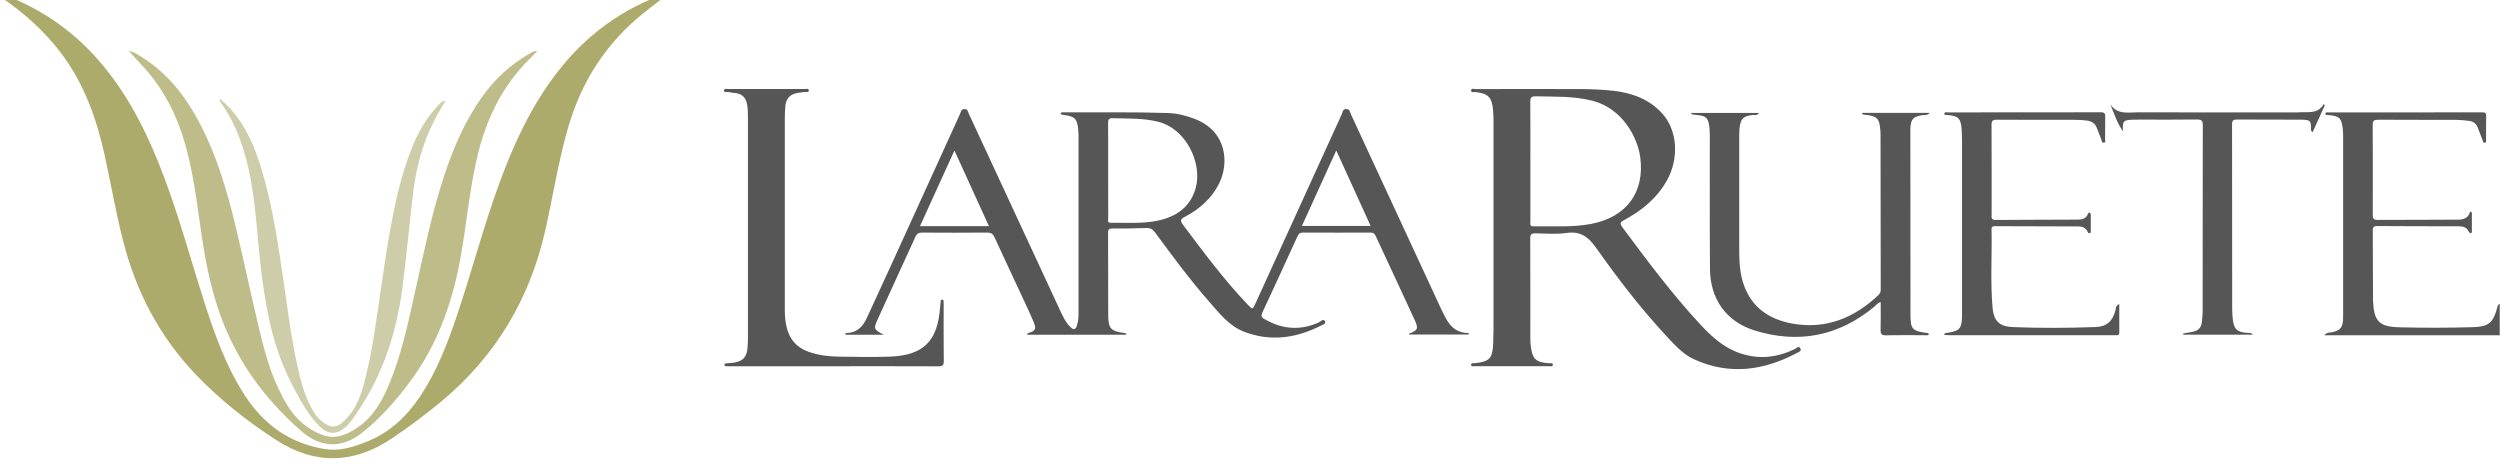 <svg width="183" height="34" viewBox="0 0 183 34" fill="none" xmlns="http://www.w3.org/2000/svg">
<g clip-path="url(#clip0_250_125)">
<path d="M182.973 24.542H170.13C170.352 24.294 170.578 24.355 170.761 24.309C171.278 24.178 171.453 24.003 171.505 23.475C171.518 23.335 171.518 23.193 171.518 23.051C171.518 18.739 171.518 14.427 171.518 10.117C171.518 9.891 171.518 9.665 171.492 9.441C171.399 8.635 171.244 8.49 170.432 8.423C170.354 8.417 170.257 8.449 170.21 8.337C170.246 8.174 170.384 8.23 170.479 8.23C174.213 8.225 177.946 8.23 181.68 8.223C181.88 8.223 181.995 8.249 181.988 8.492C181.973 9.072 181.984 9.652 181.982 10.231C181.982 10.309 182.01 10.423 181.904 10.447C181.766 10.479 181.758 10.344 181.725 10.259C181.6 9.945 181.488 9.626 181.359 9.313C181.24 9.027 181.016 8.872 180.708 8.844C180.413 8.816 180.118 8.777 179.82 8.775C177.911 8.768 176.002 8.777 174.093 8.764C173.787 8.764 173.679 8.826 173.681 9.156C173.696 11.348 173.692 13.539 173.685 15.729C173.685 15.991 173.744 16.099 174.034 16.097C175.888 16.084 177.741 16.097 179.592 16.08C180.072 16.076 180.613 16.162 180.825 15.47C180.863 15.5 180.902 15.528 180.941 15.558C180.941 16.026 180.941 16.494 180.941 16.961C180.941 17.024 180.909 17.08 180.844 17.065C180.797 17.054 180.738 17.013 180.721 16.97C180.566 16.597 180.238 16.565 179.909 16.565C177.943 16.558 175.978 16.562 174.011 16.547C173.733 16.547 173.685 16.653 173.688 16.894C173.698 18.547 173.698 20.202 173.703 21.855C173.703 21.911 173.705 21.967 173.707 22.025C173.772 23.536 174.155 23.919 175.655 23.958C177.45 24.005 179.247 24.001 181.042 23.947C182.156 23.915 182.505 23.624 182.79 22.544C182.822 22.417 182.833 22.292 182.979 22.247V24.538L182.973 24.542Z" fill="#565656"/>
<path d="M82.445 24.501H75.194C75.194 24.385 75.252 24.385 75.306 24.367C75.776 24.23 75.869 24.087 75.686 23.633C75.455 23.057 75.183 22.497 74.923 21.935C74.214 20.411 73.496 18.892 72.798 17.366C72.68 17.11 72.537 17.021 72.253 17.024C70.669 17.039 69.085 17.037 67.499 17.026C67.258 17.026 67.122 17.086 67.014 17.321C66.111 19.314 65.187 21.297 64.284 23.29C63.922 24.09 63.939 24.098 64.689 24.503H61.883C61.866 24.421 61.899 24.38 61.965 24.378C62.72 24.367 63.153 23.917 63.444 23.29C64.075 21.935 64.7 20.573 65.32 19.213C66.971 15.591 68.618 11.966 70.272 8.346C70.341 8.197 70.348 7.967 70.615 7.982C70.85 7.995 70.859 8.197 70.923 8.337C73.136 13.1 75.341 17.866 77.556 22.628C77.776 23.098 77.983 23.585 78.373 23.958C78.595 24.171 78.73 24.124 78.825 23.848C78.948 23.493 78.948 23.124 78.948 22.758C78.952 18.474 78.948 14.19 78.948 9.906C78.948 9.779 78.939 9.652 78.929 9.525C78.858 8.691 78.681 8.512 77.847 8.411C77.765 8.4 77.674 8.411 77.636 8.311C77.692 8.182 77.804 8.225 77.892 8.225C80.424 8.232 82.956 8.191 85.488 8.273C86.186 8.294 86.85 8.467 87.503 8.723C89.83 9.639 89.968 11.968 89.244 13.423C88.695 14.526 87.809 15.304 86.736 15.869C86.397 16.045 86.37 16.153 86.604 16.465C88.106 18.467 89.597 20.476 91.328 22.292C91.69 22.672 91.692 22.672 91.901 22.21C94.004 17.599 96.103 12.985 98.21 8.376C98.279 8.227 98.275 7.995 98.532 7.982C98.818 7.967 98.82 8.221 98.894 8.38C101.107 13.143 103.311 17.909 105.518 22.674C105.554 22.751 105.6 22.822 105.634 22.9C106.003 23.704 106.47 24.391 107.522 24.378C107.507 24.415 107.492 24.449 107.477 24.486H103.141C103.141 24.473 103.137 24.428 103.145 24.424C103.777 24.18 103.848 24.061 103.561 23.437C102.613 21.372 101.645 19.314 100.689 17.252C100.613 17.086 100.508 17.024 100.331 17.026C98.676 17.03 97.021 17.032 95.366 17.024C95.161 17.024 95.064 17.103 94.985 17.278C94.127 19.153 93.272 21.027 92.397 22.893C92.261 23.184 92.412 23.273 92.601 23.381C93.877 24.105 95.185 24.215 96.54 23.598C96.676 23.536 96.868 23.281 96.993 23.523C97.086 23.702 96.808 23.777 96.676 23.844C94.871 24.758 92.998 25.025 91.069 24.283C89.957 23.857 89.248 22.919 88.494 22.062C87.083 20.456 85.818 18.737 84.553 17.017C84.372 16.771 84.191 16.679 83.887 16.692C83.068 16.726 82.247 16.728 81.426 16.726C81.193 16.726 81.109 16.782 81.112 17.03C81.122 19.051 81.112 21.075 81.122 23.096C81.129 24.053 81.329 24.253 82.305 24.374C82.359 24.38 82.419 24.38 82.443 24.501H82.445ZM81.118 12.488C81.118 13.645 81.116 14.804 81.122 15.961C81.122 16.091 81.028 16.308 81.295 16.306C82.689 16.289 84.1 16.44 85.449 15.953C86.51 15.569 87.234 14.845 87.533 13.731C88.007 11.968 86.854 9.415 84.745 8.904C83.654 8.639 82.56 8.684 81.461 8.654C81.174 8.645 81.109 8.742 81.112 9.012C81.124 10.169 81.118 11.328 81.118 12.485V12.488ZM72.389 16.552C71.542 14.692 70.719 12.886 69.865 11.016C69.012 12.888 68.186 14.701 67.344 16.552H72.389ZM97.814 11.014C96.954 12.901 96.129 14.716 95.299 16.537H100.331C99.488 14.688 98.667 12.884 97.814 11.014Z" fill="#565656"/>
<path d="M113.161 6.512C114.566 6.551 116.352 6.443 118.126 6.648C119.488 6.805 120.748 7.271 121.69 8.324C122.8 9.568 122.916 11.606 122.016 13.212C121.285 14.513 120.18 15.418 118.887 16.108C118.587 16.267 118.553 16.358 118.762 16.64C120.563 19.071 122.375 21.493 124.431 23.717C125.269 24.622 126.164 25.449 127.379 25.859C128.78 26.333 130.103 26.173 131.402 25.538C131.514 25.484 131.659 25.281 131.781 25.494C131.9 25.701 131.674 25.762 131.555 25.826C129.109 27.132 126.595 27.481 123.998 26.298C123.28 25.971 122.733 25.4 122.199 24.835C120.225 22.743 118.477 20.465 116.822 18.123C116.249 17.31 115.667 16.907 114.654 17.054C113.92 17.159 113.159 17.093 112.409 17.08C112.133 17.075 112.01 17.125 112.013 17.444C112.025 19.918 112.019 22.391 112.021 24.865C112.021 25.02 112.034 25.175 112.054 25.331C112.174 26.29 112.411 26.512 113.368 26.589C113.478 26.598 113.672 26.527 113.668 26.714C113.663 26.856 113.484 26.805 113.381 26.805C111.571 26.807 109.761 26.809 107.951 26.805C107.854 26.805 107.681 26.867 107.688 26.695C107.694 26.542 107.862 26.593 107.966 26.583C109.017 26.473 109.254 26.238 109.3 25.173C109.33 24.482 109.325 23.788 109.325 23.096C109.325 18.388 109.325 13.681 109.325 8.973C109.325 8.663 109.319 8.35 109.291 8.042C109.207 7.113 108.927 6.84 108 6.738C107.89 6.725 107.686 6.803 107.686 6.639C107.686 6.43 107.903 6.519 108.024 6.519C109.608 6.512 111.192 6.514 113.152 6.514L113.161 6.512ZM112.025 11.807C112.025 13.276 112.025 14.746 112.025 16.218C112.025 16.371 111.954 16.573 112.243 16.569C113.655 16.541 115.072 16.657 116.473 16.39C119.046 15.897 120.404 14.084 120.068 11.529C119.874 10.059 118.77 7.936 116.553 7.372C115.187 7.023 113.808 7.085 112.424 7.051C112.066 7.042 112.013 7.169 112.017 7.484C112.032 8.926 112.023 10.367 112.023 11.809L112.025 11.807Z" fill="#565656"/>
<path d="M141.263 8.262C141.056 8.484 140.843 8.402 140.664 8.436C140.041 8.553 139.873 8.734 139.843 9.365C139.843 9.408 139.839 9.449 139.839 9.492C139.839 14.002 139.839 18.511 139.847 23.021C139.849 24.109 139.983 24.236 141.071 24.376C141.125 24.383 141.185 24.385 141.192 24.488C141.099 24.579 140.968 24.535 140.854 24.535C139.92 24.54 138.985 24.523 138.054 24.546C137.72 24.555 137.651 24.439 137.66 24.137C137.679 23.473 137.666 22.809 137.666 22.113C137.438 22.167 137.33 22.342 137.188 22.46C134.585 24.611 131.646 25.182 128.446 24.193C126.355 23.546 125.188 21.881 125.17 19.698C125.144 16.474 125.16 13.253 125.157 10.029C125.157 9.803 125.157 9.576 125.132 9.352C125.043 8.6 124.901 8.471 124.147 8.413C124.05 8.404 123.951 8.391 123.856 8.374C123.836 8.37 123.826 8.333 123.78 8.268H128.756C128.629 8.486 128.437 8.4 128.297 8.417C127.618 8.492 127.409 8.689 127.338 9.367C127.319 9.55 127.312 9.734 127.312 9.917C127.312 12.744 127.306 15.571 127.312 18.398C127.314 19.232 127.368 20.066 127.651 20.864C128.241 22.534 129.538 23.383 131.18 23.682C133.648 24.133 135.734 23.279 137.518 21.581C137.647 21.458 137.671 21.325 137.669 21.165C137.664 17.39 137.66 13.617 137.656 9.841C137.656 9.757 137.649 9.671 137.645 9.587C137.58 8.663 137.421 8.495 136.509 8.4C136.43 8.391 136.335 8.411 136.292 8.264H141.265L141.263 8.262Z" fill="#565656"/>
<path d="M61.041 26.809C58.522 26.809 56.005 26.809 53.486 26.809C53.402 26.809 53.316 26.809 53.232 26.809C53.15 26.805 53.038 26.826 53.031 26.712C53.025 26.6 53.133 26.602 53.219 26.593C53.415 26.574 53.615 26.572 53.807 26.531C54.38 26.413 54.63 26.147 54.708 25.563C54.744 25.283 54.746 24.999 54.749 24.717C54.749 19.372 54.749 14.026 54.749 8.682C54.749 8.329 54.749 7.975 54.684 7.626C54.591 7.131 54.303 6.857 53.8 6.807C53.632 6.79 53.462 6.771 53.296 6.734C53.188 6.71 52.984 6.809 53.001 6.613C53.016 6.458 53.21 6.516 53.329 6.516C55.182 6.514 57.035 6.512 58.888 6.516C59.002 6.516 59.199 6.45 59.205 6.62C59.211 6.807 59.011 6.708 58.905 6.728C58.712 6.766 58.511 6.771 58.319 6.814C57.806 6.928 57.541 7.225 57.49 7.745C57.462 8.04 57.447 8.337 57.447 8.635C57.444 13.315 57.447 17.995 57.447 22.676C57.447 23.131 57.485 23.579 57.599 24.02C57.817 24.861 58.328 25.434 59.149 25.736C59.89 26.007 60.662 26.096 61.44 26.107C62.655 26.124 63.872 26.147 65.088 26.107C67.587 26.025 68.635 24.992 68.816 22.495C68.826 22.34 68.842 22.185 68.861 22.032C68.867 21.971 68.908 21.93 68.975 21.932C69.046 21.935 69.066 21.988 69.07 22.047C69.076 22.131 69.076 22.217 69.076 22.301C69.076 23.671 69.068 25.044 69.085 26.415C69.089 26.738 68.995 26.818 68.68 26.815C66.133 26.802 63.588 26.809 61.041 26.809Z" fill="#565656"/>
<path d="M155.13 22.256C155.13 22.991 155.125 23.665 155.132 24.339C155.134 24.568 154.987 24.538 154.847 24.538C154.281 24.538 153.716 24.538 153.149 24.538C149.684 24.538 146.219 24.538 142.754 24.538C142.61 24.538 142.465 24.525 142.312 24.518C142.362 24.326 142.483 24.378 142.567 24.363C143.455 24.217 143.599 24.049 143.62 23.143C143.62 23.072 143.62 23.001 143.62 22.932C143.62 18.763 143.62 14.593 143.62 10.421C143.62 10.096 143.612 9.77 143.59 9.447C143.536 8.676 143.345 8.486 142.588 8.421C142.498 8.413 142.39 8.456 142.319 8.348C142.338 8.167 142.483 8.227 142.577 8.227C146.312 8.223 150.044 8.227 153.779 8.219C154.048 8.219 154.113 8.307 154.104 8.559C154.087 9.096 154.104 9.635 154.093 10.171C154.093 10.266 154.171 10.425 153.994 10.445C153.835 10.462 153.854 10.294 153.813 10.199C153.695 9.912 153.589 9.622 153.473 9.333C153.35 9.029 153.117 8.88 152.794 8.833C152.415 8.779 152.033 8.768 151.652 8.768C149.826 8.768 148.003 8.777 146.178 8.762C145.859 8.76 145.777 8.844 145.78 9.16C145.795 11.337 145.786 13.513 145.788 15.692C145.788 15.897 145.73 16.104 146.086 16.101C148.023 16.082 149.96 16.09 151.897 16.076C152.268 16.073 152.688 16.106 152.85 15.625C152.869 15.565 152.936 15.541 152.986 15.58C153.022 15.61 153.046 15.675 153.046 15.724C153.05 16.121 153.05 16.515 153.046 16.912C153.046 16.98 153.046 17.058 152.949 17.071C152.856 17.084 152.835 17.011 152.805 16.948C152.673 16.666 152.419 16.578 152.141 16.575C150.104 16.565 148.068 16.565 146.032 16.556C145.855 16.556 145.777 16.601 145.782 16.791C145.823 18.711 145.685 20.635 145.859 22.553C145.948 23.516 146.379 23.904 147.351 23.943C149.357 24.025 151.367 24.012 153.373 23.941C154.207 23.911 154.625 23.54 154.847 22.734C154.888 22.583 154.845 22.389 155.119 22.258L155.13 22.256Z" fill="#565656"/>
<path d="M164.885 24.499H159.819C159.817 24.469 159.812 24.441 159.81 24.411C160.049 24.367 160.288 24.329 160.528 24.281C160.9 24.206 161.133 23.99 161.172 23.6C161.2 23.333 161.234 23.066 161.234 22.799C161.239 18.263 161.234 13.727 161.245 9.188C161.245 8.837 161.161 8.74 160.806 8.747C159.42 8.768 158.034 8.755 156.649 8.755C156.507 8.755 156.367 8.757 156.224 8.76C155.416 8.777 155.36 8.835 155.401 9.606C154.977 9.023 154.759 8.335 154.483 7.65C155.013 8.419 155.8 8.219 156.502 8.221C160.349 8.236 164.193 8.227 168.04 8.227C168.096 8.227 168.154 8.232 168.21 8.227C168.878 8.154 169.641 8.411 170.104 7.613C170.128 7.643 170.151 7.676 170.175 7.706C169.884 8.35 169.591 8.995 169.283 9.682C169.192 9.578 169.16 9.559 169.162 9.54C169.18 8.824 169.136 8.764 168.415 8.76C166.859 8.751 165.305 8.76 163.749 8.749C163.473 8.747 163.387 8.824 163.387 9.104C163.396 13.612 163.394 18.12 163.396 22.628C163.396 22.84 163.411 23.053 163.43 23.264C163.504 24.102 163.73 24.32 164.562 24.372C164.663 24.378 164.788 24.326 164.889 24.499H164.885Z" fill="#565656"/>
<path d="M0.166 -0.42C3.116 0.649 5.573 2.41 7.568 4.827C9.581 7.269 10.927 10.075 12.029 13.009C13.151 15.998 13.981 19.082 14.957 22.118C15.724 24.499 16.556 26.855 17.939 28.971C19.342 31.115 21.264 32.481 23.82 32.877C24.857 33.039 25.831 32.729 26.787 32.356C28.488 31.695 29.744 30.52 30.744 29.029C31.974 27.191 32.756 25.152 33.455 23.075C34.519 19.92 35.362 16.694 36.497 13.563C37.489 10.833 38.674 8.2 40.383 5.832C42.428 3 45.05 0.901 48.336 -0.334C48.507 -0.398 48.657 -0.59 48.931 -0.45C48.302 0.033 47.688 0.49 47.091 0.968C44.373 3.153 42.581 5.946 41.602 9.281C40.872 11.777 40.486 14.348 39.913 16.875C38.775 21.894 36.28 26.075 32.315 29.378C31.173 30.328 29.985 31.21 28.757 32.046C25.919 33.977 23.051 34.058 20.168 32.179C18.043 30.796 16.062 29.231 14.308 27.391C11.664 24.616 9.958 21.338 9.012 17.642C8.477 15.55 8.115 13.421 7.65 11.316C7.057 8.631 6.135 6.084 4.454 3.866C3.215 2.231 1.694 0.895 0 -0.254C0.009 -0.355 0.045 -0.426 0.162 -0.42H0.166Z" fill="#ACAB6C"/>
<path d="M39.325 3.752C38.697 4.364 38.122 4.957 37.616 5.612C36.299 7.318 35.474 9.243 34.972 11.329C34.407 13.678 34.183 16.08 33.784 18.453C33.213 21.847 32.14 25.047 30.078 27.85C29.029 29.274 27.867 30.606 26.473 31.703C25.027 32.843 23.462 32.783 22.081 31.578C19.862 29.643 18.054 27.387 16.802 24.708C15.858 22.689 15.313 20.554 14.94 18.36C14.507 15.806 14.293 13.212 13.597 10.704C12.968 8.437 11.94 6.392 10.298 4.681C10.016 4.388 9.749 4.08 9.436 3.739C9.742 3.761 9.938 3.916 10.145 4.037C11.96 5.105 13.278 6.64 14.309 8.452C15.802 11.083 16.627 13.953 17.319 16.869C17.907 19.351 18.433 21.847 19.03 24.327C19.487 26.223 20.041 28.091 21.096 29.762C21.687 30.695 22.482 31.391 23.512 31.806C24.531 32.22 25.4 31.824 26.21 31.268C27.363 30.475 28.007 29.292 28.52 28.04C29.425 25.84 29.901 23.517 30.416 21.204C31.039 18.412 31.606 15.606 32.507 12.882C33.187 10.822 34.034 8.846 35.303 7.068C36.228 5.771 37.374 4.724 38.754 3.931C38.904 3.845 39.053 3.718 39.322 3.748L39.325 3.752Z" fill="#BEBD8A"/>
<path d="M32.606 7.372C32.362 7.799 32.11 8.219 31.877 8.652C30.951 10.393 30.455 12.264 30.227 14.21C29.957 16.5 29.755 18.8 29.453 21.086C29.035 24.252 28.089 27.247 26.311 29.934C26.009 30.389 25.727 30.865 25.314 31.242C24.68 31.824 24.034 31.832 23.413 31.227C22.637 30.466 22.111 29.522 21.603 28.583C20.911 27.305 20.364 25.958 19.984 24.549C19.61 23.161 19.372 21.75 19.183 20.325C18.86 17.899 18.782 15.442 18.332 13.035C17.957 11.027 17.319 9.109 16.104 7.428C16.091 7.409 16.097 7.377 16.08 7.224C16.515 7.59 16.855 7.922 17.153 8.297C18.288 9.717 18.881 11.393 19.351 13.111C20.01 15.516 20.379 17.979 20.736 20.442C21.092 22.89 21.387 25.351 22.001 27.755C22.204 28.55 22.484 29.318 22.893 30.035C23.021 30.255 23.154 30.471 23.344 30.645C24.279 31.513 24.723 31.358 25.494 30.49C26.268 29.619 26.542 28.501 26.811 27.406C27.259 25.587 27.501 23.732 27.776 21.881C28.055 20.017 28.3 18.149 28.658 16.298C29.003 14.511 29.403 12.744 30.065 11.042C30.554 9.781 31.19 8.613 32.147 7.639C32.278 7.506 32.412 7.385 32.61 7.374H32.608L32.606 7.372Z" fill="#CECDA9"/>
</g>
<defs>
<clipPath id="clip0_250_125">
<rect width="183" height="34" fill="white"/>
</clipPath>
</defs>
</svg>
